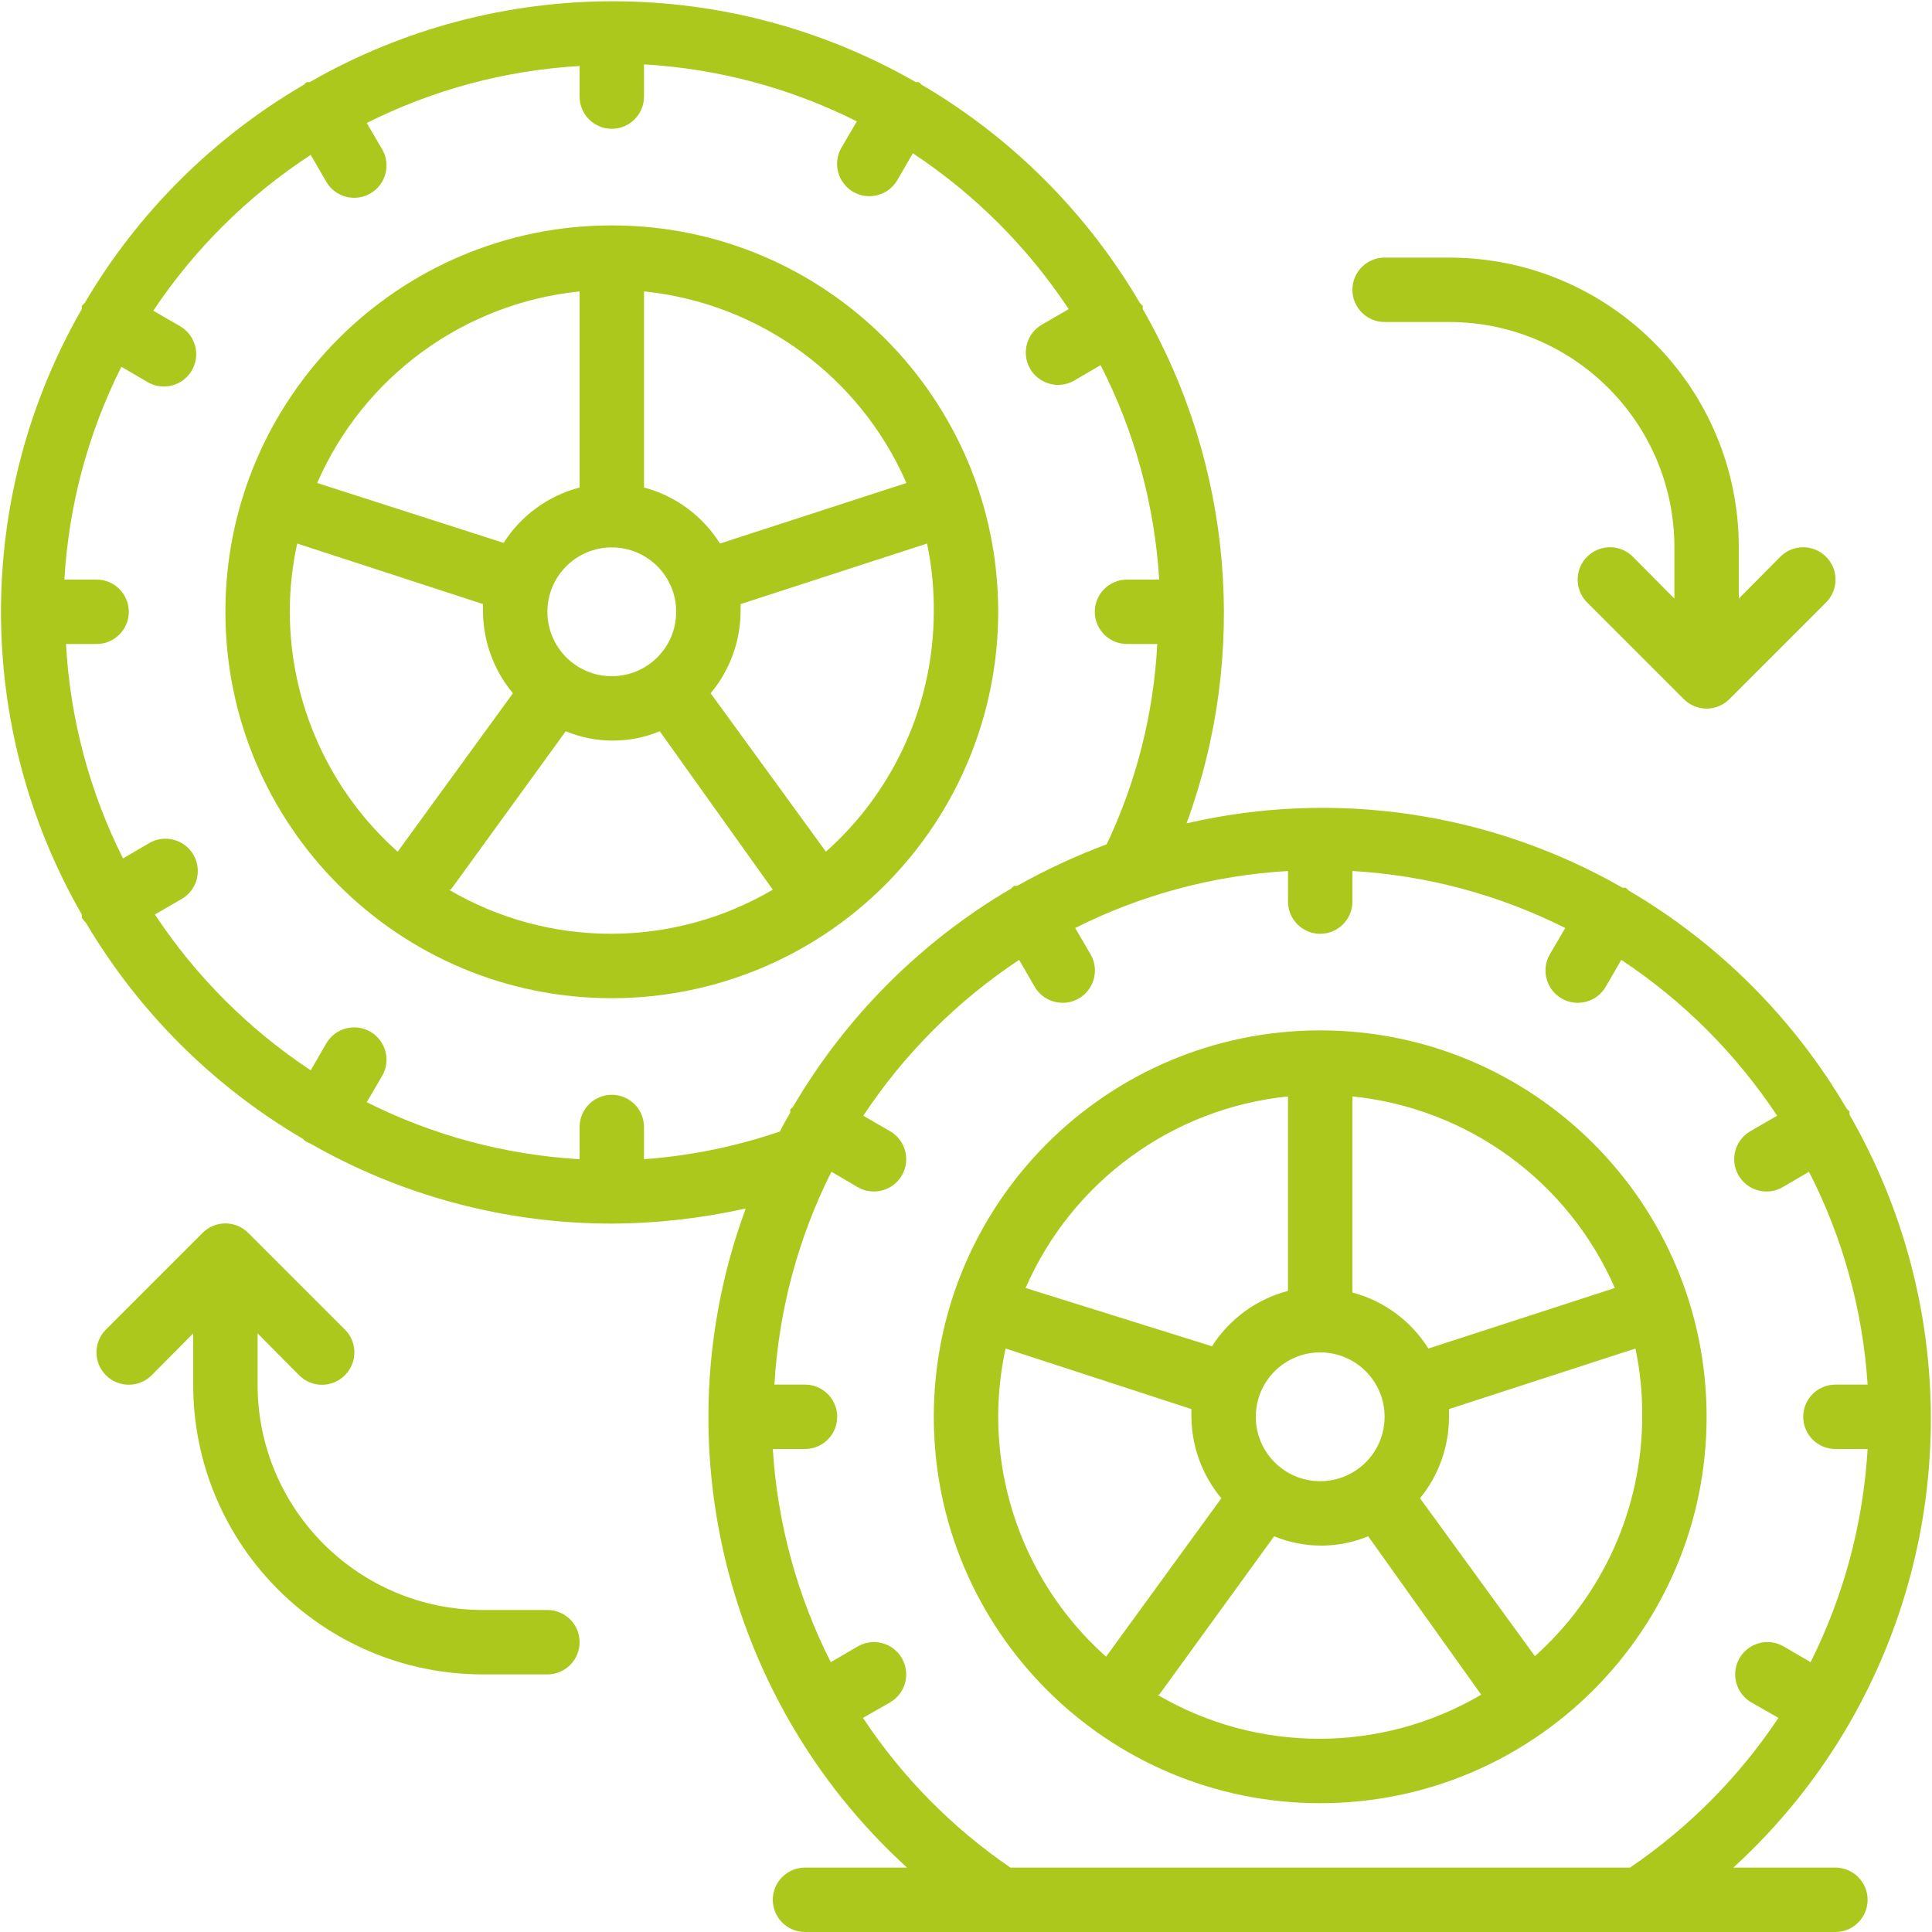 <svg xmlns="http://www.w3.org/2000/svg" xmlns:xlink="http://www.w3.org/1999/xlink" xmlns:svgjs="http://svgjs.dev/svgjs" height="300" viewBox="0 0 60 60" width="300"><g width="100%" height="100%" transform="matrix(1,0,0,1,0,0)"><g id="Page-1" fill="none" fill-rule="evenodd"><g id="036---Spare-Tyre-Swap" fill="rgb(0,0,0)" fill-rule="nonzero"><path id="Shape" d="m57.44 53.51c3.366-5.847 3.366-13.043 0-18.89-.003-.033-.003-.067 0-.1l-.09-.09c-1.643-2.802-3.978-5.137-6.78-6.78-.025-.032-.055-.059-.09-.08h-.09c-4.1-2.35-8.936-3.064-13.54-2 1.931-5.262 1.433-11.11-1.36-15.97-.003-.033-.003-.067 0-.1l-.09-.09c-1.643-2.802-3.978-5.137-6.78-6.78-.025-.032-.055-.059-.09-.08h-.09c-5.827-3.347-12.993-3.347-18.82 0h-.09c-.035.021-.065.048-.09.08-2.813 1.639-5.158 3.974-6.81 6.78l-.09.09c.003.033.003.067 0 .1-3.346 5.82-3.346 12.98 0 18.8.003.033.003.067 0 .1.038.058.081.111.13.16 1.641 2.772 3.961 5.081 6.74 6.71.025.032.055.059.09.08.041.024.085.044.13.06 2.853 1.633 6.083 2.492 9.37 2.49 1.4-.006 2.794-.164 4.16-.47-.765 2.071-1.158 4.262-1.16 6.47 0 3.331.876 6.604 2.54 9.49.969 1.682 2.194 3.204 3.63 4.51h-3.17c-.552 0-1 .448-1 1s.448 1 1 1h32c.552 0 1-.448 1-1s-.448-1-1-1h-3.17c1.427-1.302 2.645-2.816 3.61-4.49zm-37.44-17.51v-1c0-.552-.448-1-1-1s-1 .448-1 1v1c-2.301-.133-4.551-.735-6.61-1.77l.48-.82c.276-.48.11-1.094-.37-1.37-.48-.276-1.094-.11-1.37.37l-.48.83c-1.922-1.272-3.568-2.918-4.84-4.84l.83-.48c.48-.276.646-.89.37-1.37-.276-.48-.89-.646-1.37-.37l-.82.48c-1.041-2.075-1.644-4.342-1.77-6.66h.95c.552 0 1-.448 1-1s-.448-1-1-1h-1c.133-2.301.735-4.551 1.77-6.61l.82.48c.48.276 1.094.11 1.37-.37s.11-1.094-.37-1.37l-.83-.48c1.287-1.927 2.95-3.573 4.89-4.84l.48.83c.276.48.89.646 1.37.37s.646-.89.37-1.37l-.48-.82c2.059-1.035 4.309-1.637 6.61-1.77v.95c0 .552.448 1 1 1s1-.448 1-1v-1c2.301.133 4.551.735 6.61 1.77l-.48.82c-.276.48-.11 1.094.37 1.37.48.276 1.094.11 1.37-.37l.48-.83c1.922 1.272 3.568 2.918 4.84 4.84l-.83.48c-.48.276-.646.89-.37 1.37.276.48.89.646 1.37.37l.82-.48c1.059 2.071 1.678 4.338 1.82 6.66h-1c-.552 0-1 .448-1 1s.448 1 1 1h.94c-.111 2.156-.645 4.269-1.57 6.22-.958.358-1.888.79-2.78 1.29h-.09c-.035.021-.065.048-.09.08-2.802 1.643-5.137 3.978-6.78 6.78l-.09.09c.003.033.003.067 0 .1-.11.19-.22.38-.32.58-1.364.467-2.782.756-4.22.86zm11.38 22c-1.813-1.24-3.368-2.819-4.58-4.65l.84-.48c.48-.276.646-.89.37-1.37s-.89-.646-1.37-.37l-.84.49c-1.044-2.061-1.656-4.314-1.8-6.62h1c.552 0 1-.448 1-1s-.448-1-1-1h-.95c.133-2.301.735-4.551 1.77-6.61l.82.48c.48.276 1.094.11 1.37-.37s.11-1.094-.37-1.37l-.83-.48c1.272-1.922 2.918-3.568 4.84-4.84l.48.83c.276.48.89.646 1.37.37s.646-.89.37-1.37l-.48-.82c2.059-1.035 4.309-1.637 6.61-1.77v.95c0 .552.448 1 1 1s1-.448 1-1v-.95c2.301.133 4.551.735 6.61 1.77l-.48.82c-.276.48-.11 1.094.37 1.37s1.094.11 1.37-.37l.48-.83c1.922 1.272 3.568 2.918 4.84 4.84l-.83.48c-.48.276-.646.89-.37 1.37s.89.646 1.37.37l.82-.48c1.052 2.056 1.672 4.305 1.82 6.61h-1c-.552 0-1 .448-1 1s.448 1 1 1h1c-.135 2.304-.737 4.556-1.77 6.62l-.84-.49c-.311-.179-.693-.178-1.003.002-.31.18-.501.512-.5.87.001.358.193.689.503.868l.84.48c-1.221 1.834-2.787 3.413-4.61 4.65z" fill="#acc81c" fill-opacity="1" data-original-color="#000000ff" stroke="none" stroke-opacity="1"></path><path id="Shape" d="m41 32c-6.627 0-12 5.373-12 12s5.373 12 12 12 12-5.373 12-12-5.373-12-12-12zm9.15 8-5.79 1.88c-.538-.858-1.381-1.48-2.36-1.74v-6.09c3.592.367 6.707 2.641 8.15 5.95zm-11.15 4c0-1.105.895-2 2-2s2 .895 2 2-.895 2-2 2-2-.895-2-2zm1-10v6.09c-.975.255-1.818.87-2.36 1.72l-5.79-1.81c1.443-3.309 4.558-5.583 8.15-5.95zm-9 10c-0-.713.077-1.424.23-2.12l5.77 1.88v.24c.008.926.337 1.82.93 2.53l-3.58 4.92c-2.126-1.893-3.345-4.603-3.35-7.45zm5 8.63 3.57-4.92c.935.387 1.985.387 2.92 0l3.51 4.92c-3.105 1.826-6.955 1.826-10.06 0zm11.68-1.18-3.58-4.92c.583-.714.9-1.608.9-2.53 0-.08 0-.16 0-.24l5.79-1.88c.147.697.217 1.408.21 2.12-.005 2.847-1.224 5.557-3.35 7.45z" fill="#acc81c" fill-opacity="1" data-original-color="#000000ff" stroke="none" stroke-opacity="1"></path><path id="Shape" d="m31 19c0-6.627-5.373-12-12-12s-12 5.373-12 12 5.373 12 12 12c3.183 0 6.235-1.264 8.485-3.515 2.25-2.25 3.515-5.303 3.515-8.485zm-5.35 7.45-3.58-4.92c.593-.71.922-1.604.93-2.53 0-.08 0-.16 0-.24l5.79-1.88c.147.697.217 1.408.21 2.12-.005 2.847-1.224 5.557-3.35 7.45zm-8.65-7.45c0-1.105.895-2 2-2s2 .895 2 2-.895 2-2 2-2-.895-2-2zm11.15-4-5.79 1.88c-.538-.858-1.381-1.48-2.36-1.74v-6.09c3.592.367 6.707 2.641 8.15 5.95zm-10.15-5.95v6.09c-.975.255-1.818.87-2.36 1.72l-5.79-1.86c1.443-3.309 4.558-5.583 8.15-5.95zm-9 9.95c-0-.713.077-1.424.23-2.12l5.77 1.88v.24c.008.926.337 1.82.93 2.53l-3.58 4.92c-2.126-1.893-3.345-4.603-3.35-7.45zm5 8.63 3.57-4.92c.935.387 1.985.387 2.92 0l3.51 4.92c-3.105 1.826-6.955 1.826-10.06 0z" fill="#acc81c" fill-opacity="1" data-original-color="#000000ff" stroke="none" stroke-opacity="1"></path><path id="Shape" d="m45 8h-2c-.552 0-1 .448-1 1s.448 1 1 1h2c3.866 0 7 3.134 7 7v1.59l-1.29-1.3c-.254-.254-.623-.353-.97-.26-.347.093-.617.363-.71.71-.093.347.006.716.26.97l3 3c.188.189.443.296.71.296s.522-.106.71-.296l3-3c.392-.392.392-1.028 0-1.42-.392-.392-1.028-.392-1.42 0l-1.29 1.3v-1.59c0-4.971-4.029-9-9-9z" fill="#acc81c" fill-opacity="1" data-original-color="#000000ff" stroke="none" stroke-opacity="1"></path><path id="Shape" d="m17 50h-2c-3.866 0-7-3.134-7-7v-1.59l1.29 1.3c.188.189.443.296.71.296.267 0 .522-.106.71-.296.189-.188.296-.443.296-.71s-.106-.522-.296-.71l-3-3c-.188-.189-.443-.296-.71-.296s-.522.106-.71.296l-3 3c-.392.392-.392 1.028 0 1.42.392.392 1.028.392 1.42 0l1.29-1.3v1.59c0 4.971 4.029 9 9 9h2c.552 0 1-.448 1-1s-.448-1-1-1z" fill="#acc81c" fill-opacity="1" data-original-color="#000000ff" stroke="none" stroke-opacity="1"></path></g></g></g></svg>
